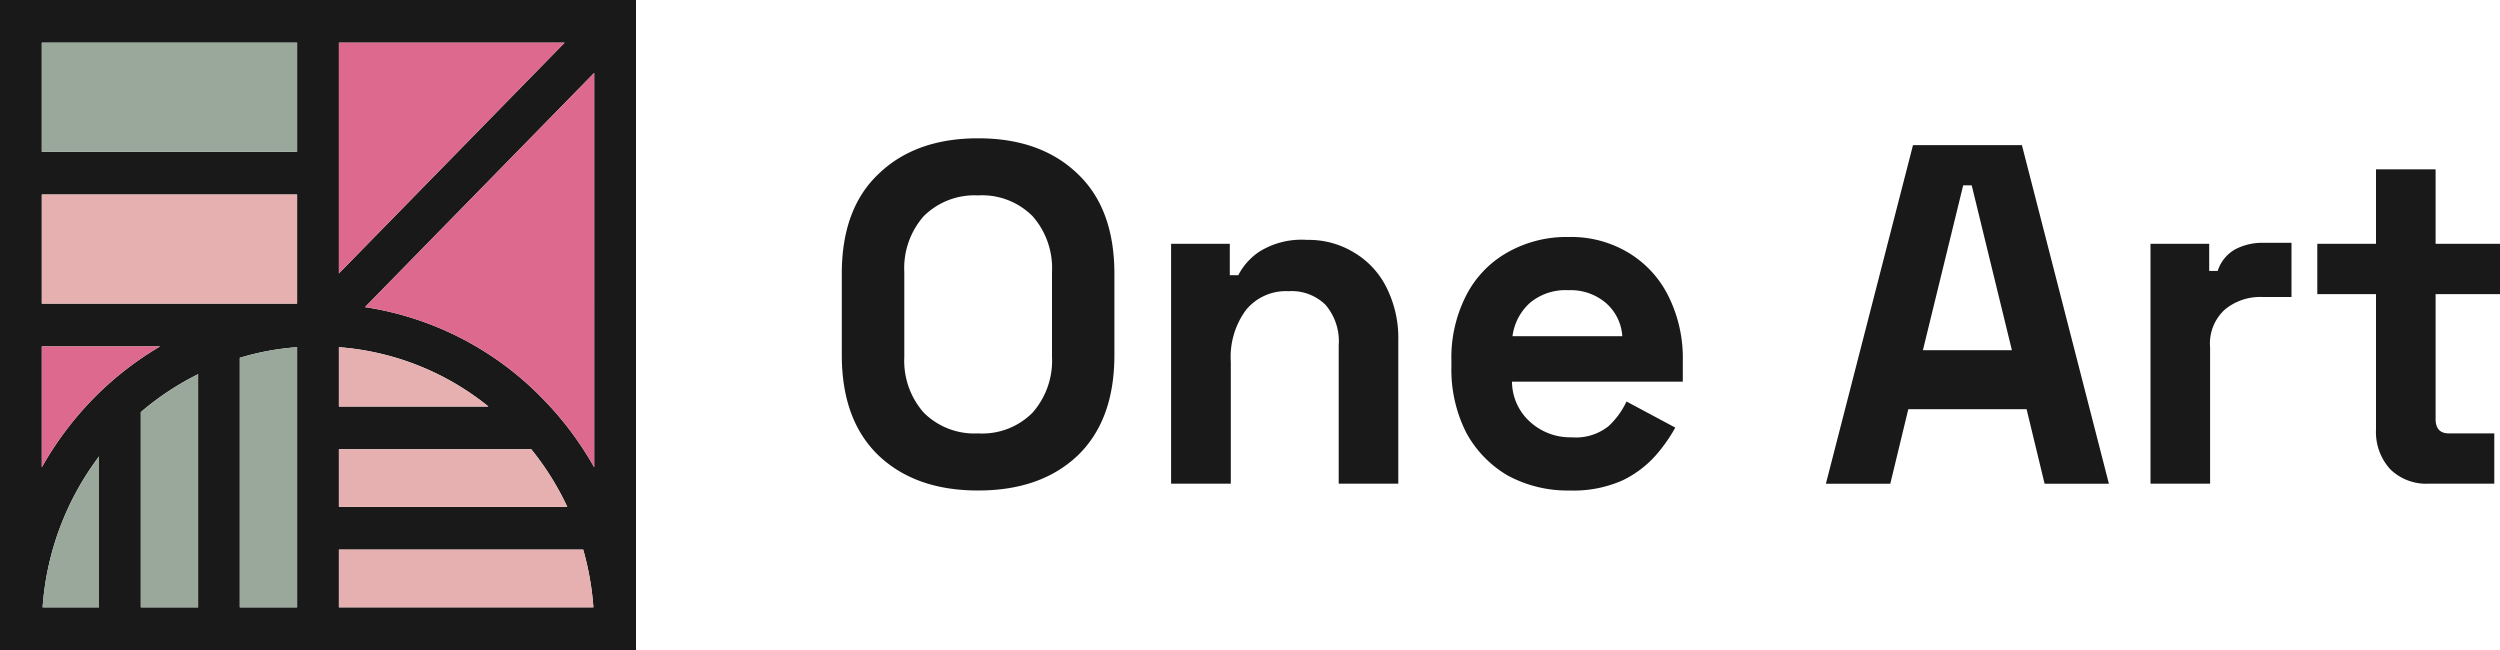 <svg xmlns="http://www.w3.org/2000/svg" viewBox="0 0 250 65">

    <path fill="#191919" d="M107.75,17.37q-3.69-3.54-9.94-3.54-6.24,0-9.93,3.54-3.705,3.48-3.7,10.01v8.13q0,6.525,3.7,10.06,3.69,3.48,9.93,3.48,6.255,0,9.94-3.48,3.69-3.54,3.69-10.06V27.38Q111.44,20.855,107.75,17.37ZM105.2,35.7a7.845,7.845,0,0,1-1.94,5.56,7.084,7.084,0,0,1-5.45,2.08,7.165,7.165,0,0,1-5.44-2.08,7.845,7.845,0,0,1-1.94-5.56V27.19a7.854,7.854,0,0,1,1.94-5.57,7.202,7.202,0,0,1,5.44-2.08,7.12,7.12,0,0,1,5.45,2.08,7.854,7.854,0,0,1,1.94,5.57Z"/>
    <path fill="#191919" d="M139.83,34.05V48.37h-5.96V34.54a5.589,5.589,0,0,0-1.33-4.07,4.834,4.834,0,0,0-3.69-1.35,5.15,5.15,0,0,0-4.26,1.89,7.906,7.906,0,0,0-1.51,5.17V48.37h-5.97V24.38H122.98v3.14h.85a6.271,6.271,0,0,1,2.13-2.37,7.956,7.956,0,0,1,4.74-1.16,8.672,8.672,0,0,1,4.78,1.31,8.388,8.388,0,0,1,3.21,3.53A11.284,11.284,0,0,1,139.83,34.05Z"/>
    <path fill="#191919" d="M168.28,36.09a13.832,13.832,0,0,0-1.42-6.44,10.462,10.462,0,0,0-3.97-4.35,11.083,11.083,0,0,0-6.01-1.6,11.954,11.954,0,0,0-6.15,1.55,10.328,10.328,0,0,0-4.12,4.31,13.656,13.656,0,0,0-1.47,6.53v.58a13.962,13.962,0,0,0,1.47,6.57,11.058,11.058,0,0,0,4.16,4.31,12.561,12.561,0,0,0,6.2,1.5,12.034,12.034,0,0,0,5.3-1.02,10.551,10.551,0,0,0,3.32-2.51,16.071,16.071,0,0,0,1.94-2.76l-4.88-2.61a7.944,7.944,0,0,1-1.8,2.47,5.236,5.236,0,0,1-3.69,1.11A5.958,5.958,0,0,1,153,42.18a5.444,5.444,0,0,1-1.8-4.01h17.08Zm-17.03-2.47A5.42,5.42,0,0,1,153,30.28a5.544,5.544,0,0,1,3.83-1.26,5.426,5.426,0,0,1,3.74,1.26,4.796,4.796,0,0,1,1.66,3.34Z"/>
    <path fill="#191919" d="M202.19,14.51H191.3l-8.71,33.86h6.44l1.8-7.45h11.83l1.8,7.45h6.43Zm-9.9,20.51,4.03-16.49h.85l4.02,16.49Z"/>
    <path fill="#191919" d="M229.15,24.28V29.7h-2.93a5.532,5.532,0,0,0-3.74,1.26,4.589,4.589,0,0,0-1.47,3.77V48.37h-5.96V24.38h5.87v2.71h.85a3.825,3.825,0,0,1,1.7-2.13,5.819,5.819,0,0,1,2.84-.68Z"/>
    <path fill="#191919" d="M243.56,29.41V41.89c0,.97.44,1.45,1.33,1.45h4.54v5.03h-6.62a5.149,5.149,0,0,1-3.79-1.45,5.518,5.518,0,0,1-1.42-3.97V29.41h-5.87V24.38h5.87V16.93h5.96v7.45H250v5.03Z"/>
    <path fill="#191919" d="M0,0V65H63.6V0ZM33.89,4.27H56.46L33.89,27.34Zm0,30.45a26.98,26.98,0,0,1,14.95,5.93H33.89Zm0,10.2H53.12a27.907,27.907,0,0,1,3.61,5.77H33.89ZM4.18,34.64H16.01a32.197,32.197,0,0,0-6.7,5.24,32.953,32.953,0,0,0-5.13,6.85ZM9.9,60.73H4.26A28.338,28.338,0,0,1,9.9,45.65Zm9.91,0H14.08V41.21a27.903,27.903,0,0,1,5.73-3.79Zm9.9,0H23.98V35.78A26.218,26.218,0,0,1,29.71,34.72Zm0-30.37H4.18V19.45H29.71Zm0-15.18H4.18V4.27H29.71Zm4.18,45.55V54.96H58.32a28.458,28.458,0,0,1,1.02,5.77Zm25.53-14a32.653,32.653,0,0,0-5.14-6.85A31.304,31.304,0,0,0,36.5,30.71L59.42,7.29Z"/>
    <path fill="#e6b0b0" d="M59.34,60.73H33.89V54.96H58.32A28.458,28.458,0,0,1,59.34,60.73Z"/>
    <path fill="#e6b0b0" d="M48.84,40.65H33.89V34.72A26.98,26.98,0,0,1,48.84,40.65Z"/>
    <path fill="#e6b0b0" d="M56.73,50.69H33.89V44.92H53.12A27.907,27.907,0,0,1,56.73,50.69Z"/>
    <path fill="#99a89b" d="M29.71,34.72V60.73H23.98V35.78A26.218,26.218,0,0,1,29.71,34.72Z"/>
    <path fill="#99a89b" d="M19.81,37.42V60.73H14.08V41.21A27.903,27.903,0,0,1,19.81,37.42Z"/>
    <path fill="#99a89b" d="M9.9,45.65V60.73H4.26A28.338,28.338,0,0,1,9.9,45.65Z"/>
    <path fill="#dd698e" d="M16.01,34.64a32.197,32.197,0,0,0-6.7,5.24,32.953,32.953,0,0,0-5.13,6.85V34.64Z"/>
    <rect fill="#e6b0b0" x="4.18" y="19.45" width="25.53" height="10.91"/>
    <path fill="#dd698e" d="M59.42,7.29V46.73a32.653,32.653,0,0,0-5.14-6.85A31.304,31.304,0,0,0,36.5,30.71Z"/>
    <polygon fill="#dd698e" points="56.46 4.27 33.89 27.34 33.89 4.27 56.46 4.27"/>
    <rect fill="#99a89b" x="4.18" y="4.27" width="25.53" height="10.91"/>
    
</svg>
